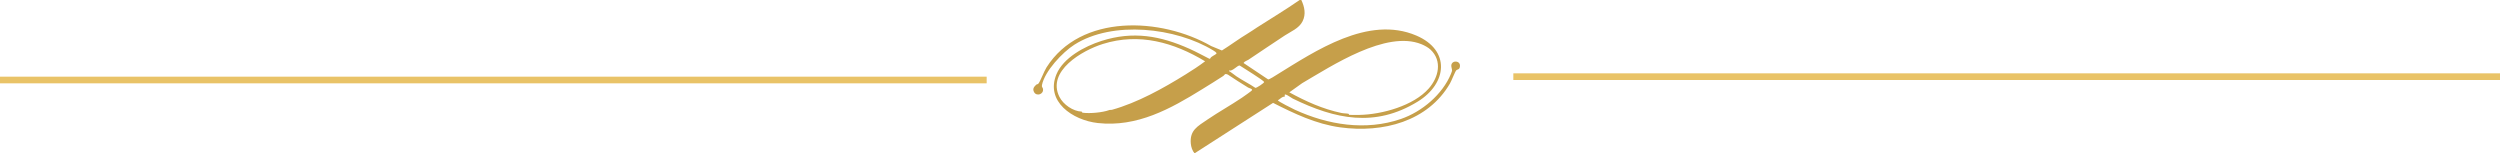 <svg width="375" height="23" viewBox="0 0 375 23" fill="none" xmlns="http://www.w3.org/2000/svg">
<path d="M0 12H148" stroke="#E9C367"/>
<line x1="227" y1="11.5" x2="375" y2="11.5" stroke="#E9C367"/>
<path d="M195.2 0C195.681 1.034 195.918 2.121 195.388 3.19C194.858 4.259 193.636 4.72 192.717 5.324C190.856 6.547 189.065 7.758 187.243 8.976C187.049 9.105 186.69 9.181 186.528 9.447L190.217 11.909C190.365 11.96 191.314 11.34 191.528 11.208C197.279 7.667 205.236 2.254 212.446 5.333C217.613 7.54 217.076 12.529 212.666 15.235C206.257 19.171 200.253 17.881 193.919 14.79C193.656 14.66 193.083 14.217 192.839 14.176C192.595 14.135 192.776 14.41 192.701 14.499C192.233 14.499 192.068 14.847 191.68 15.043C191.68 15.201 193.906 16.31 194.235 16.462C199.169 18.726 204.828 19.668 210.143 17.844C213.315 16.753 216.381 14.141 217.633 11.1C217.913 10.417 217.801 10.601 217.705 10.006C217.537 8.95 219.23 8.985 218.973 10.076C218.881 10.474 218.578 10.392 218.437 10.55C218.249 10.762 217.732 12.112 217.491 12.529C214.194 18.201 207.472 19.987 201.02 19.102C197.41 18.605 194.14 17.044 190.962 15.431L179.184 23C178.851 22.614 178.667 22.048 178.621 21.555C178.433 19.544 179.628 18.95 181.117 17.935C182.8 16.791 184.602 15.792 186.291 14.657C186.492 14.521 187.764 13.632 187.796 13.547C187.895 13.307 187.421 13.256 187.217 13.133C186.186 12.516 185.178 11.849 184.177 11.189C183.653 10.974 183.759 11.223 183.492 11.394C182.458 12.071 181.358 12.747 180.323 13.386C175.591 16.317 170.571 19.111 164.666 18.454C160.898 18.033 156.761 15.223 158.474 11.129C159.511 8.65 162.69 6.949 165.216 6.14C169.972 4.619 174.062 5.371 178.413 7.316C179.434 7.771 180.412 8.315 181.41 8.817L181.519 8.802C181.667 8.419 182.197 8.331 182.477 8.027C182.514 7.882 182.128 7.648 182.006 7.575C176.381 4.135 166.902 3.051 161.161 6.702C159.366 7.847 156.702 10.689 156.294 12.754C156.228 13.079 156.405 13.104 156.445 13.316C156.606 14.145 155.46 14.524 155.095 13.787C154.871 13.335 155.072 13.054 155.411 12.725C155.513 12.627 155.671 12.652 155.76 12.545C156.07 12.169 156.59 10.717 156.979 10.107C162.097 2.042 174.141 2.586 181.684 6.911L183.288 7.572C184.582 6.766 185.807 5.839 187.115 5.055C187.675 4.72 188.014 4.464 188.547 4.123C190.682 2.751 192.869 1.448 194.947 0H195.204H195.2ZM166.362 16.516C166.504 16.465 166.652 16.509 166.79 16.471C170.627 15.403 174.5 13.24 177.84 11.166C178.835 10.547 179.839 9.902 180.765 9.194C176.071 6.367 170.894 4.881 165.43 6.595C162.311 7.572 156.995 10.667 158.905 14.514C159.482 15.678 160.957 16.696 162.248 16.74C162.308 16.74 162.258 16.892 162.423 16.911C163.52 17.053 165.377 16.876 166.362 16.519V16.516ZM214.583 7.449C214.241 7.126 213.677 6.819 213.236 6.639C207.93 4.467 199.729 9.908 195.322 12.479L193.399 13.851C195.885 15.207 198.395 16.348 201.211 16.946C201.547 17.018 201.988 17.003 202.272 17.069C202.338 17.085 202.328 17.214 202.39 17.23C202.466 17.249 203.708 17.24 203.915 17.237C207.327 17.17 212.044 15.855 214.313 13.275C215.789 11.6 216.378 9.143 214.583 7.449ZM185.438 11.432C186.334 12.039 187.401 12.567 188.31 13.18C188.482 13.212 189.578 12.482 189.618 12.32C189.671 12.105 186.364 10.12 185.955 9.826C185.626 9.769 184.809 10.787 184.381 10.553C184.335 10.749 184.414 10.686 184.493 10.736C184.852 10.97 185.139 11.226 185.442 11.432H185.438Z" fill="#C69F4A"/>
</svg>
